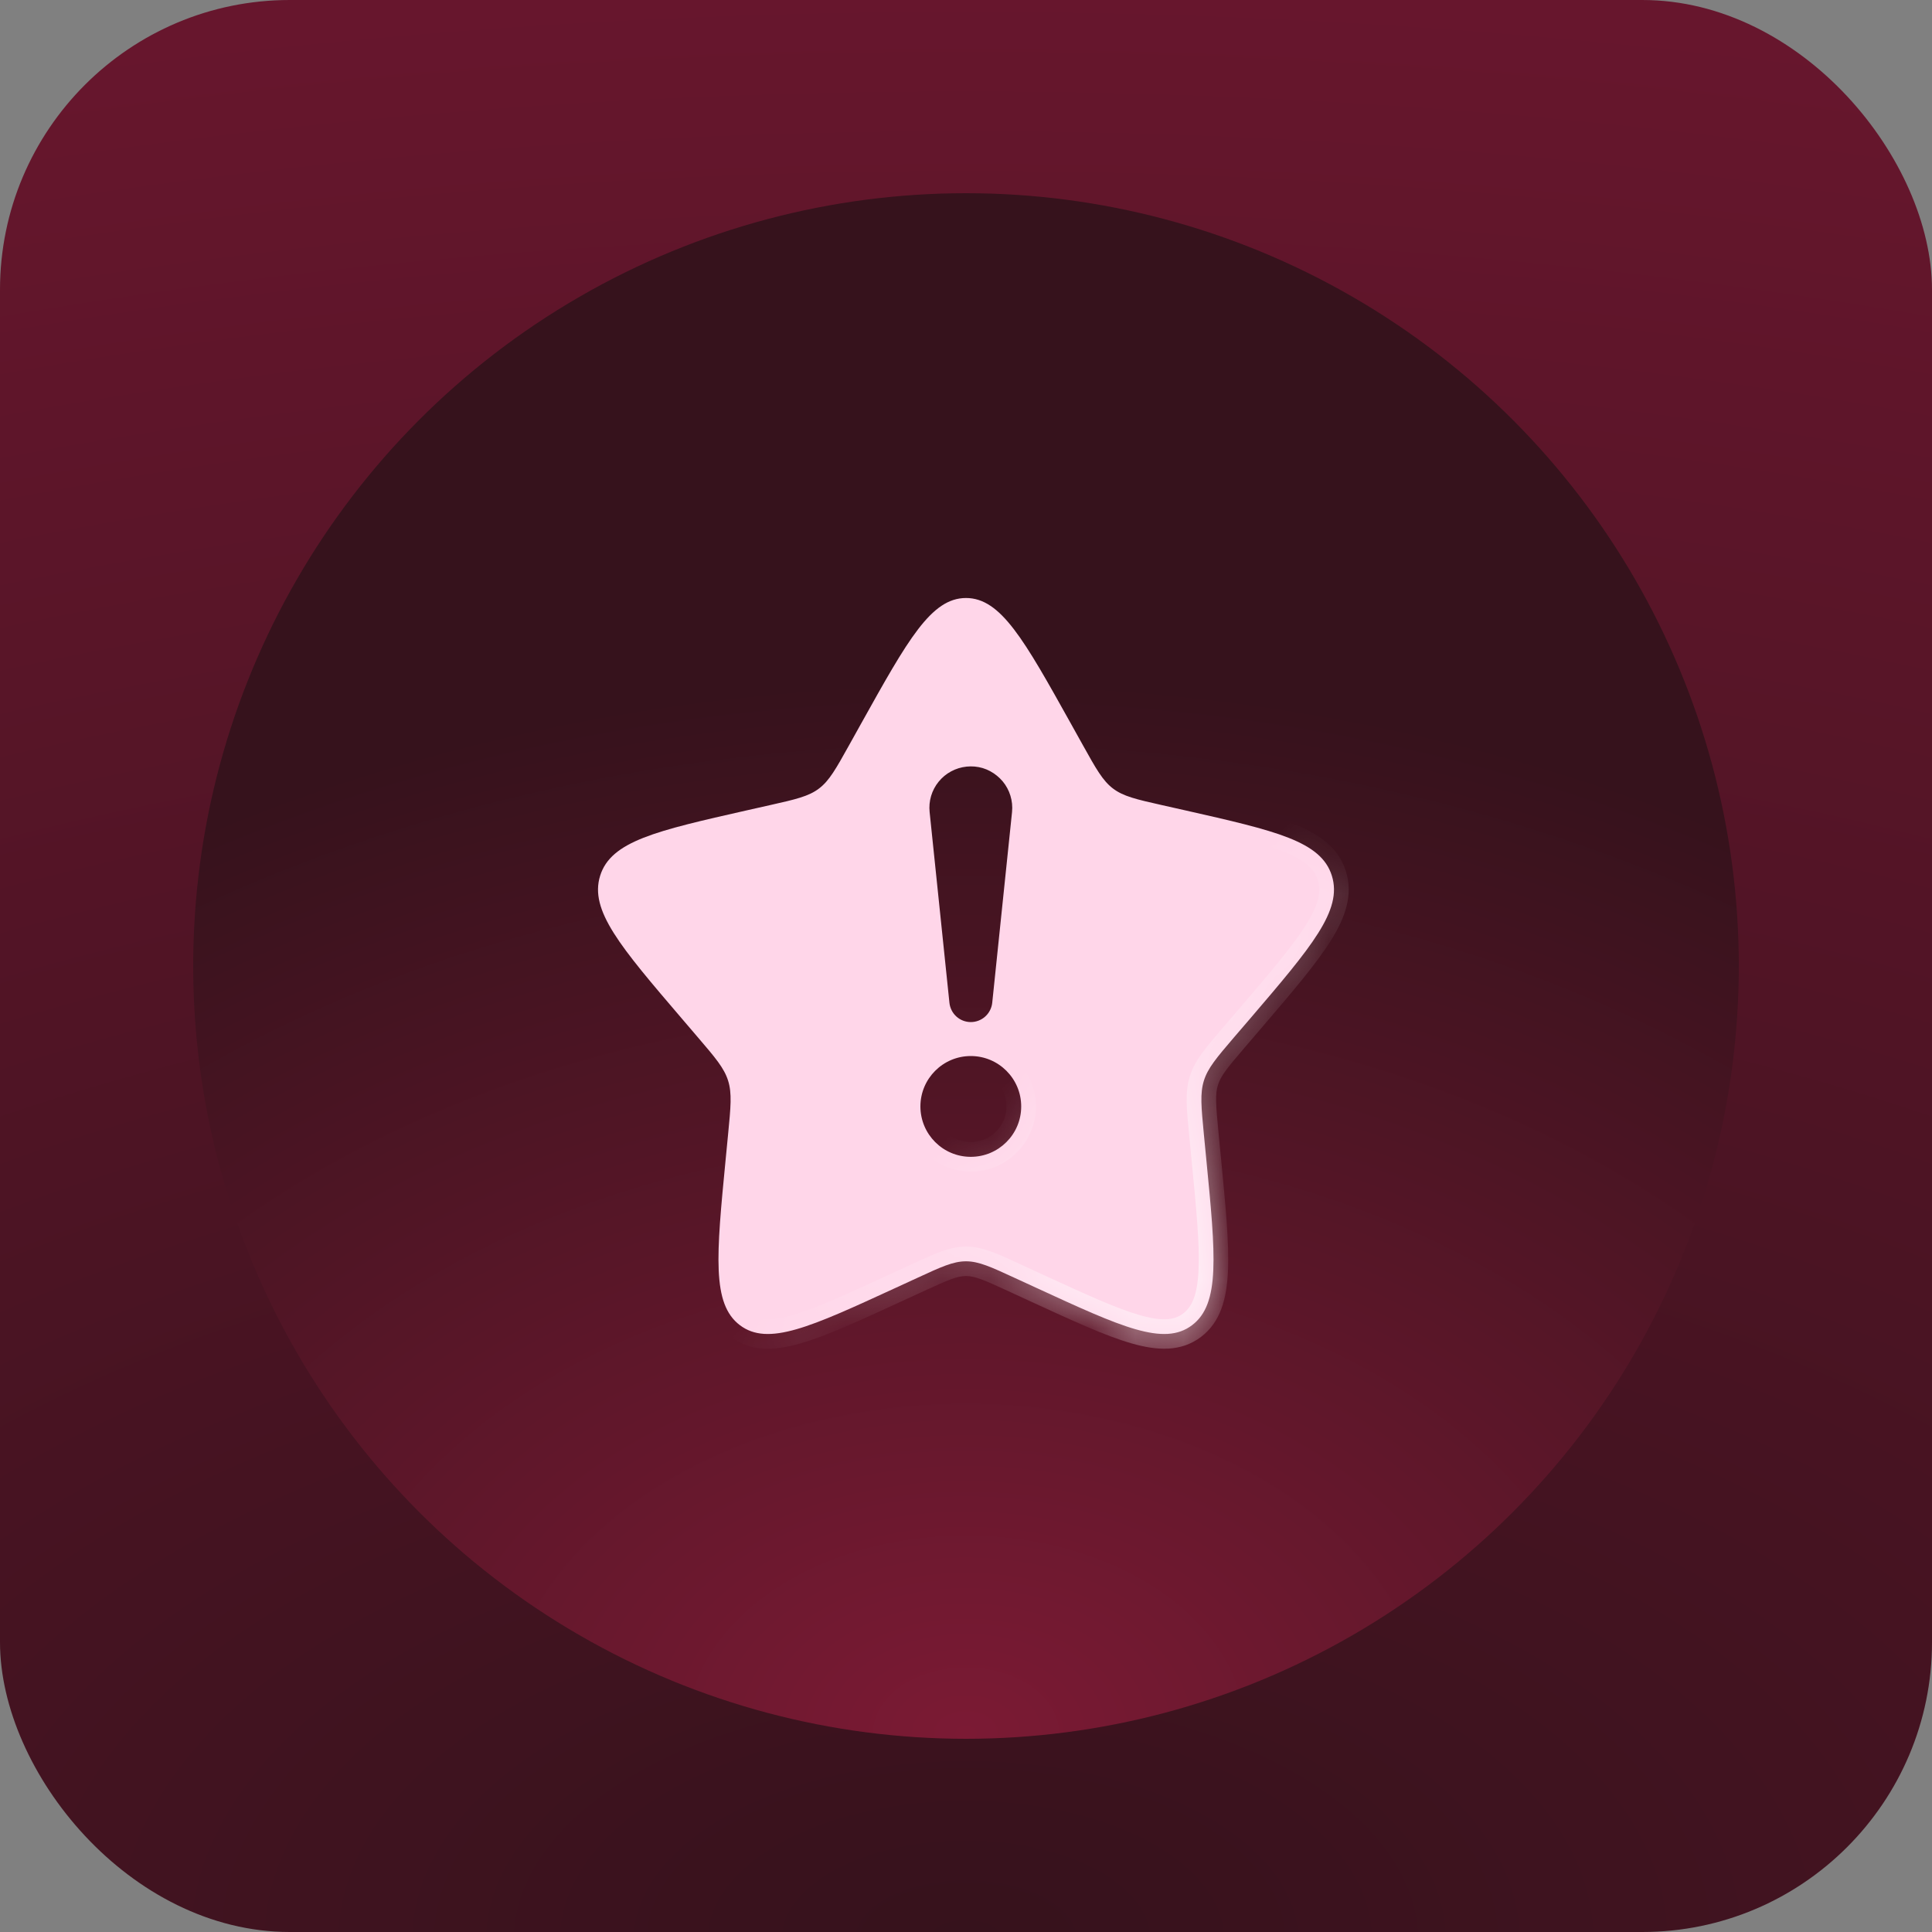 <svg width="40" height="40" viewBox="0 0 40 40" fill="none" xmlns="http://www.w3.org/2000/svg">
<rect x="0" y="0" width="40" height="40" fill="#808080" stroke="none"/>
<rect width="40" height="40" rx="6" fill="url(#paint0_radial_1965_1045)"/>
<circle cx="20" cy="20" r="16" fill="url(#paint1_radial_1965_1045)"/>
<mask id="path-3-inside-1_1965_1045" fill="white">
<path d="M20 12.381C20.721 12.381 21.204 13.246 22.169 14.977L22.419 15.426C22.693 15.918 22.83 16.164 23.044 16.326C23.258 16.488 23.524 16.549 24.056 16.669L24.541 16.778C26.415 17.202 27.352 17.415 27.575 18.132C27.798 18.849 27.159 19.596 25.882 21.09L25.55 21.476C25.188 21.9 25.006 22.113 24.925 22.375C24.843 22.637 24.871 22.921 24.925 23.487L24.975 24.003C25.169 25.996 25.265 26.994 24.681 27.436C24.098 27.879 23.22 27.476 21.466 26.668L21.012 26.459C20.514 26.229 20.264 26.114 20 26.114C19.735 26.114 19.486 26.229 18.988 26.459L18.534 26.668C16.779 27.476 15.902 27.879 15.318 27.436C14.735 26.994 14.831 25.996 15.024 24.003L15.074 23.487C15.129 22.921 15.157 22.637 15.075 22.375C14.993 22.113 14.811 21.9 14.448 21.476L14.118 21.09C12.84 19.596 12.202 18.849 12.425 18.132C12.648 17.415 13.585 17.202 15.459 16.778L15.943 16.669C16.476 16.549 16.742 16.488 16.956 16.326C17.17 16.164 17.307 15.918 17.581 15.426L17.831 14.977C18.796 13.246 19.278 12.381 20 12.381ZM20.099 21.864C19.523 21.864 19.056 22.332 19.056 22.908C19.057 23.484 19.523 23.951 20.099 23.951C20.675 23.951 21.143 23.484 21.143 22.908C21.143 22.332 20.675 21.864 20.099 21.864ZM20.011 15.872C19.899 15.884 19.79 15.917 19.691 15.971C19.592 16.024 19.504 16.097 19.433 16.185C19.362 16.272 19.309 16.373 19.277 16.481C19.245 16.589 19.235 16.703 19.247 16.814L19.657 20.763C19.669 20.872 19.72 20.973 19.802 21.047C19.883 21.12 19.989 21.161 20.099 21.161C20.209 21.161 20.316 21.12 20.397 21.047C20.479 20.973 20.531 20.872 20.543 20.763L20.953 16.814C20.959 16.756 20.959 16.696 20.953 16.638C20.941 16.526 20.908 16.416 20.854 16.317C20.801 16.218 20.728 16.131 20.64 16.06C20.553 15.989 20.452 15.934 20.345 15.902C20.236 15.87 20.123 15.86 20.011 15.872Z"/>
</mask>
<path d="M20 12.381C20.721 12.381 21.204 13.246 22.169 14.977L22.419 15.426C22.693 15.918 22.83 16.164 23.044 16.326C23.258 16.488 23.524 16.549 24.056 16.669L24.541 16.778C26.415 17.202 27.352 17.415 27.575 18.132C27.798 18.849 27.159 19.596 25.882 21.09L25.55 21.476C25.188 21.9 25.006 22.113 24.925 22.375C24.843 22.637 24.871 22.921 24.925 23.487L24.975 24.003C25.169 25.996 25.265 26.994 24.681 27.436C24.098 27.879 23.22 27.476 21.466 26.668L21.012 26.459C20.514 26.229 20.264 26.114 20 26.114C19.735 26.114 19.486 26.229 18.988 26.459L18.534 26.668C16.779 27.476 15.902 27.879 15.318 27.436C14.735 26.994 14.831 25.996 15.024 24.003L15.074 23.487C15.129 22.921 15.157 22.637 15.075 22.375C14.993 22.113 14.811 21.9 14.448 21.476L14.118 21.09C12.84 19.596 12.202 18.849 12.425 18.132C12.648 17.415 13.585 17.202 15.459 16.778L15.943 16.669C16.476 16.549 16.742 16.488 16.956 16.326C17.17 16.164 17.307 15.918 17.581 15.426L17.831 14.977C18.796 13.246 19.278 12.381 20 12.381ZM20.099 21.864C19.523 21.864 19.056 22.332 19.056 22.908C19.057 23.484 19.523 23.951 20.099 23.951C20.675 23.951 21.143 23.484 21.143 22.908C21.143 22.332 20.675 21.864 20.099 21.864ZM20.011 15.872C19.899 15.884 19.79 15.917 19.691 15.971C19.592 16.024 19.504 16.097 19.433 16.185C19.362 16.272 19.309 16.373 19.277 16.481C19.245 16.589 19.235 16.703 19.247 16.814L19.657 20.763C19.669 20.872 19.72 20.973 19.802 21.047C19.883 21.12 19.989 21.161 20.099 21.161C20.209 21.161 20.316 21.12 20.397 21.047C20.479 20.973 20.531 20.872 20.543 20.763L20.953 16.814C20.959 16.756 20.959 16.696 20.953 16.638C20.941 16.526 20.908 16.416 20.854 16.317C20.801 16.218 20.728 16.131 20.64 16.06C20.553 15.989 20.452 15.934 20.345 15.902C20.236 15.87 20.123 15.86 20.011 15.872Z" fill="#FFD6E9"/>
<path d="M20 12.381L20 12.076L20 12.076L20 12.381ZM22.169 14.977L21.902 15.126L21.902 15.126L22.169 14.977ZM22.419 15.426L22.685 15.277L22.685 15.277L22.419 15.426ZM23.044 16.326L22.859 16.569L22.86 16.569L23.044 16.326ZM24.056 16.669L23.989 16.966L23.989 16.966L24.056 16.669ZM24.541 16.778L24.608 16.481L24.608 16.481L24.541 16.778ZM27.575 18.132L27.866 18.041L27.866 18.041L27.575 18.132ZM25.882 21.09L26.113 21.288L26.113 21.288L25.882 21.09ZM25.55 21.476L25.319 21.277L25.319 21.277L25.55 21.476ZM24.925 22.375L25.216 22.466L25.216 22.465L24.925 22.375ZM24.925 23.487L25.229 23.458L25.229 23.458L24.925 23.487ZM24.975 24.003L24.672 24.032L24.672 24.032L24.975 24.003ZM24.681 27.436L24.866 27.679L24.866 27.679L24.681 27.436ZM21.466 26.668L21.338 26.945L21.338 26.945L21.466 26.668ZM21.012 26.459L21.14 26.182L21.14 26.182L21.012 26.459ZM20 26.114L20 25.809L20 25.809L20 26.114ZM18.988 26.459L19.115 26.736L19.116 26.736L18.988 26.459ZM18.534 26.668L18.407 26.391L18.407 26.391L18.534 26.668ZM15.318 27.436L15.134 27.679L15.134 27.679L15.318 27.436ZM15.024 24.003L15.328 24.032L15.328 24.032L15.024 24.003ZM15.074 23.487L14.771 23.458L14.771 23.458L15.074 23.487ZM15.075 22.375L15.366 22.285L15.366 22.284L15.075 22.375ZM14.448 21.476L14.68 21.277L14.68 21.277L14.448 21.476ZM14.118 21.09L13.886 21.288L13.886 21.288L14.118 21.09ZM12.425 18.132L12.133 18.041L12.133 18.041L12.425 18.132ZM15.459 16.778L15.392 16.481L15.392 16.481L15.459 16.778ZM15.943 16.669L16.01 16.966L16.01 16.966L15.943 16.669ZM16.956 16.326L17.14 16.569L17.14 16.569L16.956 16.326ZM17.581 15.426L17.315 15.277L17.315 15.277L17.581 15.426ZM17.831 14.977L18.097 15.126L18.097 15.126L17.831 14.977ZM20.099 21.864L20.099 21.559L20.099 21.559L20.099 21.864ZM19.056 22.908L18.752 22.908L18.752 22.908L19.056 22.908ZM20.099 23.951L20.099 24.256L20.099 24.256L20.099 23.951ZM21.143 22.908L21.448 22.908V22.908H21.143ZM20.011 15.872L19.979 15.569L19.979 15.569L20.011 15.872ZM19.691 15.971L19.546 15.703L19.546 15.703L19.691 15.971ZM19.433 16.185L19.197 15.993L19.197 15.993L19.433 16.185ZM19.277 16.481L18.985 16.395L18.985 16.395L19.277 16.481ZM19.247 16.814L19.55 16.783L19.55 16.782L19.247 16.814ZM19.657 20.763L19.354 20.794L19.354 20.795L19.657 20.763ZM19.802 21.047L19.597 21.273L19.598 21.273L19.802 21.047ZM20.099 21.161L20.099 21.466L20.099 21.466L20.099 21.161ZM20.397 21.047L20.601 21.273L20.601 21.273L20.397 21.047ZM20.543 20.763L20.846 20.794L20.846 20.794L20.543 20.763ZM20.953 16.814L21.256 16.846L21.256 16.844L20.953 16.814ZM20.953 16.638L21.256 16.608L21.256 16.607L20.953 16.638ZM20.854 16.317L21.122 16.173L21.122 16.173L20.854 16.317ZM20.64 16.06L20.833 15.823L20.833 15.823L20.64 16.06ZM20.345 15.902L20.432 15.61L20.431 15.61L20.345 15.902ZM20 12.381V12.686C20.214 12.686 20.436 12.805 20.751 13.215C21.066 13.626 21.415 14.252 21.902 15.126L22.169 14.977L22.435 14.829C21.957 13.973 21.583 13.299 21.235 12.845C20.887 12.39 20.507 12.076 20 12.076V12.381ZM22.169 14.977L21.902 15.126L22.152 15.574L22.419 15.426L22.685 15.277L22.435 14.829L22.169 14.977ZM22.419 15.426L22.152 15.574C22.413 16.042 22.583 16.359 22.859 16.569L23.044 16.326L23.228 16.083C23.077 15.969 22.972 15.793 22.685 15.277L22.419 15.426ZM23.044 16.326L22.86 16.569C23.138 16.78 23.483 16.852 23.989 16.966L24.056 16.669L24.124 16.372C23.565 16.245 23.377 16.196 23.228 16.083L23.044 16.326ZM24.056 16.669L23.989 16.966L24.474 17.076L24.541 16.778L24.608 16.481L24.123 16.372L24.056 16.669ZM24.541 16.778L24.474 17.076C25.421 17.29 26.096 17.444 26.565 17.629C27.029 17.812 27.213 17.995 27.284 18.222L27.575 18.132L27.866 18.041C27.714 17.552 27.318 17.27 26.789 17.062C26.265 16.855 25.535 16.691 24.608 16.481L24.541 16.778ZM27.575 18.132L27.284 18.222C27.356 18.453 27.308 18.721 27.033 19.157C26.756 19.597 26.295 20.137 25.65 20.892L25.882 21.09L26.113 21.288C26.745 20.549 27.243 19.968 27.549 19.482C27.857 18.992 28.017 18.528 27.866 18.041L27.575 18.132ZM25.882 21.09L25.65 20.891L25.319 21.277L25.55 21.476L25.782 21.674L26.113 21.288L25.882 21.09ZM25.55 21.476L25.319 21.277C24.972 21.683 24.738 21.948 24.634 22.285L24.925 22.375L25.216 22.465C25.274 22.277 25.403 22.117 25.782 21.674L25.55 21.476ZM24.925 22.375L24.634 22.284C24.529 22.619 24.57 22.976 24.622 23.517L24.925 23.487L25.229 23.458C25.172 22.866 25.156 22.655 25.216 22.466L24.925 22.375ZM24.925 23.487L24.622 23.517L24.672 24.032L24.975 24.003L25.279 23.974L25.229 23.458L24.925 23.487ZM24.975 24.003L24.672 24.032C24.77 25.039 24.839 25.761 24.815 26.288C24.792 26.814 24.678 27.056 24.497 27.194L24.681 27.436L24.866 27.679C25.268 27.374 25.398 26.896 25.424 26.315C25.45 25.734 25.374 24.96 25.279 23.974L24.975 24.003ZM24.681 27.436L24.497 27.194C24.321 27.328 24.076 27.366 23.596 27.228C23.113 27.09 22.48 26.799 21.593 26.391L21.466 26.668L21.338 26.945C22.206 27.344 22.889 27.66 23.429 27.814C23.972 27.97 24.458 27.988 24.866 27.679L24.681 27.436ZM21.466 26.668L21.593 26.391L21.14 26.182L21.012 26.459L20.885 26.736L21.338 26.945L21.466 26.668ZM21.012 26.459L21.14 26.182C20.667 25.964 20.346 25.809 20 25.809V26.114V26.419C20.181 26.419 20.361 26.494 20.885 26.736L21.012 26.459ZM20 26.114L20 25.809C19.653 25.809 19.333 25.965 18.861 26.182L18.988 26.459L19.116 26.736C19.64 26.494 19.818 26.419 20 26.419L20 26.114ZM18.988 26.459L18.861 26.182L18.407 26.391L18.534 26.668L18.661 26.945L19.115 26.736L18.988 26.459ZM18.534 26.668L18.407 26.391C17.52 26.799 16.887 27.09 16.403 27.228C15.923 27.366 15.679 27.328 15.502 27.194L15.318 27.436L15.134 27.679C15.541 27.988 16.027 27.97 16.571 27.814C17.11 27.66 17.794 27.344 18.661 26.945L18.534 26.668ZM15.318 27.436L15.502 27.194C15.321 27.056 15.208 26.814 15.184 26.288C15.161 25.761 15.23 25.039 15.328 24.032L15.024 24.003L14.721 23.974C14.625 24.96 14.55 25.734 14.575 26.315C14.601 26.896 14.731 27.374 15.134 27.679L15.318 27.436ZM15.024 24.003L15.328 24.032L15.377 23.517L15.074 23.487L14.771 23.458L14.721 23.974L15.024 24.003ZM15.074 23.487L15.377 23.517C15.43 22.976 15.47 22.619 15.366 22.285L15.075 22.375L14.784 22.465C14.843 22.655 14.828 22.866 14.771 23.458L15.074 23.487ZM15.075 22.375L15.366 22.284C15.261 21.948 15.026 21.682 14.68 21.277L14.448 21.476L14.216 21.674C14.596 22.117 14.725 22.277 14.784 22.466L15.075 22.375ZM14.448 21.476L14.68 21.277L14.35 20.892L14.118 21.09L13.886 21.288L14.216 21.674L14.448 21.476ZM14.118 21.09L14.35 20.892C13.704 20.137 13.243 19.597 12.967 19.157C12.692 18.721 12.644 18.453 12.716 18.222L12.425 18.132L12.133 18.041C11.982 18.528 12.142 18.992 12.451 19.482C12.757 19.968 13.254 20.549 13.886 21.288L14.118 21.09ZM12.425 18.132L12.716 18.222C12.786 17.995 12.971 17.812 13.434 17.629C13.904 17.444 14.579 17.29 15.526 17.076L15.459 16.778L15.392 16.481C14.465 16.691 13.734 16.855 13.211 17.062C12.681 17.27 12.286 17.552 12.133 18.041L12.425 18.132ZM15.459 16.778L15.526 17.076L16.01 16.966L15.943 16.669L15.876 16.372L15.392 16.481L15.459 16.778ZM15.943 16.669L16.01 16.966C16.516 16.852 16.861 16.78 17.14 16.569L16.956 16.326L16.772 16.083C16.623 16.196 16.435 16.245 15.876 16.372L15.943 16.669ZM16.956 16.326L17.14 16.569C17.417 16.359 17.586 16.042 17.847 15.574L17.581 15.426L17.315 15.277C17.027 15.793 16.922 15.969 16.771 16.083L16.956 16.326ZM17.581 15.426L17.847 15.574L18.097 15.126L17.831 14.977L17.565 14.829L17.315 15.277L17.581 15.426ZM17.831 14.977L18.097 15.126C18.584 14.252 18.934 13.626 19.249 13.215C19.563 12.805 19.785 12.686 20 12.686L20 12.381L20 12.076C19.493 12.076 19.113 12.39 18.765 12.845C18.416 13.3 18.042 13.973 17.565 14.829L17.831 14.977ZM20.099 21.864L20.099 21.559C19.355 21.56 18.752 22.164 18.752 22.908H19.056H19.361C19.361 22.5 19.692 22.169 20.099 22.169L20.099 21.864ZM19.056 22.908L18.752 22.908C18.752 23.652 19.355 24.256 20.099 24.256L20.099 23.951L20.099 23.646C19.692 23.646 19.361 23.316 19.361 22.908L19.056 22.908ZM20.099 23.951L20.099 24.256C20.843 24.256 21.448 23.652 21.448 22.908L21.143 22.908L20.839 22.908C20.838 23.315 20.507 23.646 20.099 23.646L20.099 23.951ZM21.143 22.908H21.448C21.448 22.164 20.844 21.56 20.099 21.559L20.099 21.864L20.099 22.169C20.507 22.169 20.839 22.5 20.839 22.908H21.143ZM20.011 15.872L19.979 15.569C19.828 15.585 19.68 15.63 19.546 15.703L19.691 15.971L19.836 16.239C19.9 16.204 19.97 16.183 20.042 16.175L20.011 15.872ZM19.691 15.971L19.546 15.703C19.412 15.775 19.293 15.874 19.197 15.993L19.433 16.185L19.67 16.377C19.716 16.32 19.772 16.273 19.836 16.239L19.691 15.971ZM19.433 16.185L19.197 15.993C19.1 16.111 19.028 16.248 18.985 16.395L19.277 16.481L19.569 16.568C19.59 16.498 19.624 16.433 19.67 16.376L19.433 16.185ZM19.277 16.481L18.985 16.395C18.942 16.542 18.928 16.695 18.944 16.846L19.247 16.814L19.55 16.782C19.542 16.71 19.549 16.637 19.569 16.568L19.277 16.481ZM19.247 16.814L18.944 16.846L19.354 20.794L19.657 20.763L19.96 20.731L19.55 16.783L19.247 16.814ZM19.657 20.763L19.354 20.795C19.373 20.978 19.46 21.149 19.597 21.273L19.802 21.047L20.006 20.821C19.98 20.797 19.964 20.765 19.96 20.731L19.657 20.763ZM19.802 21.047L19.598 21.273C19.735 21.397 19.914 21.466 20.099 21.466L20.099 21.161L20.1 20.856C20.065 20.856 20.031 20.843 20.005 20.82L19.802 21.047ZM20.099 21.161L20.099 21.466C20.284 21.466 20.463 21.397 20.601 21.273L20.397 21.047L20.193 20.82C20.168 20.843 20.134 20.856 20.099 20.856L20.099 21.161ZM20.397 21.047L20.601 21.273C20.738 21.15 20.826 20.98 20.846 20.794L20.543 20.763L20.24 20.731C20.236 20.764 20.22 20.796 20.193 20.82L20.397 21.047ZM20.543 20.763L20.846 20.794L21.256 16.846L20.953 16.814L20.65 16.783L20.24 20.731L20.543 20.763ZM20.953 16.814L21.256 16.844C21.264 16.766 21.264 16.686 21.256 16.608L20.953 16.638L20.65 16.667C20.653 16.706 20.653 16.746 20.65 16.785L20.953 16.814ZM20.953 16.638L21.256 16.607C21.241 16.455 21.195 16.307 21.122 16.173L20.854 16.317L20.586 16.462C20.621 16.526 20.642 16.597 20.65 16.669L20.953 16.638ZM20.854 16.317L21.122 16.173C21.05 16.038 20.951 15.919 20.833 15.823L20.64 16.06L20.448 16.296C20.505 16.342 20.552 16.399 20.586 16.462L20.854 16.317ZM20.64 16.06L20.833 15.823C20.715 15.728 20.579 15.654 20.432 15.61L20.345 15.902L20.257 16.194C20.326 16.215 20.391 16.249 20.448 16.296L20.64 16.06ZM20.345 15.902L20.431 15.61C20.284 15.566 20.129 15.553 19.979 15.569L20.011 15.872L20.042 16.175C20.116 16.168 20.189 16.174 20.258 16.194L20.345 15.902Z" fill="url(#paint2_linear_1965_1045)" mask="url(#path-3-inside-1_1965_1045)"/>
<defs>
<radialGradient id="paint0_radial_1965_1045" cx="0" cy="0" r="1" gradientUnits="userSpaceOnUse" gradientTransform="translate(20 40) rotate(-90) scale(40 75.024)">
<stop stop-color="#36121C"/>
<stop offset="1" stop-color="#67162D"/>
</radialGradient>
<radialGradient id="paint1_radial_1965_1045" cx="0" cy="0" r="1" gradientUnits="userSpaceOnUse" gradientTransform="translate(20 36) rotate(-90) scale(22 30.511)">
<stop stop-color="#7B1A34"/>
<stop offset="1" stop-color="#36121C"/>
</radialGradient>
<linearGradient id="paint2_linear_1965_1045" x1="21.904" y1="21.411" x2="27.167" y2="27.12" gradientUnits="userSpaceOnUse">
<stop stop-color="white" stop-opacity="0"/>
<stop offset="1" stop-color="white"/>
</linearGradient>
</defs>
</svg>
